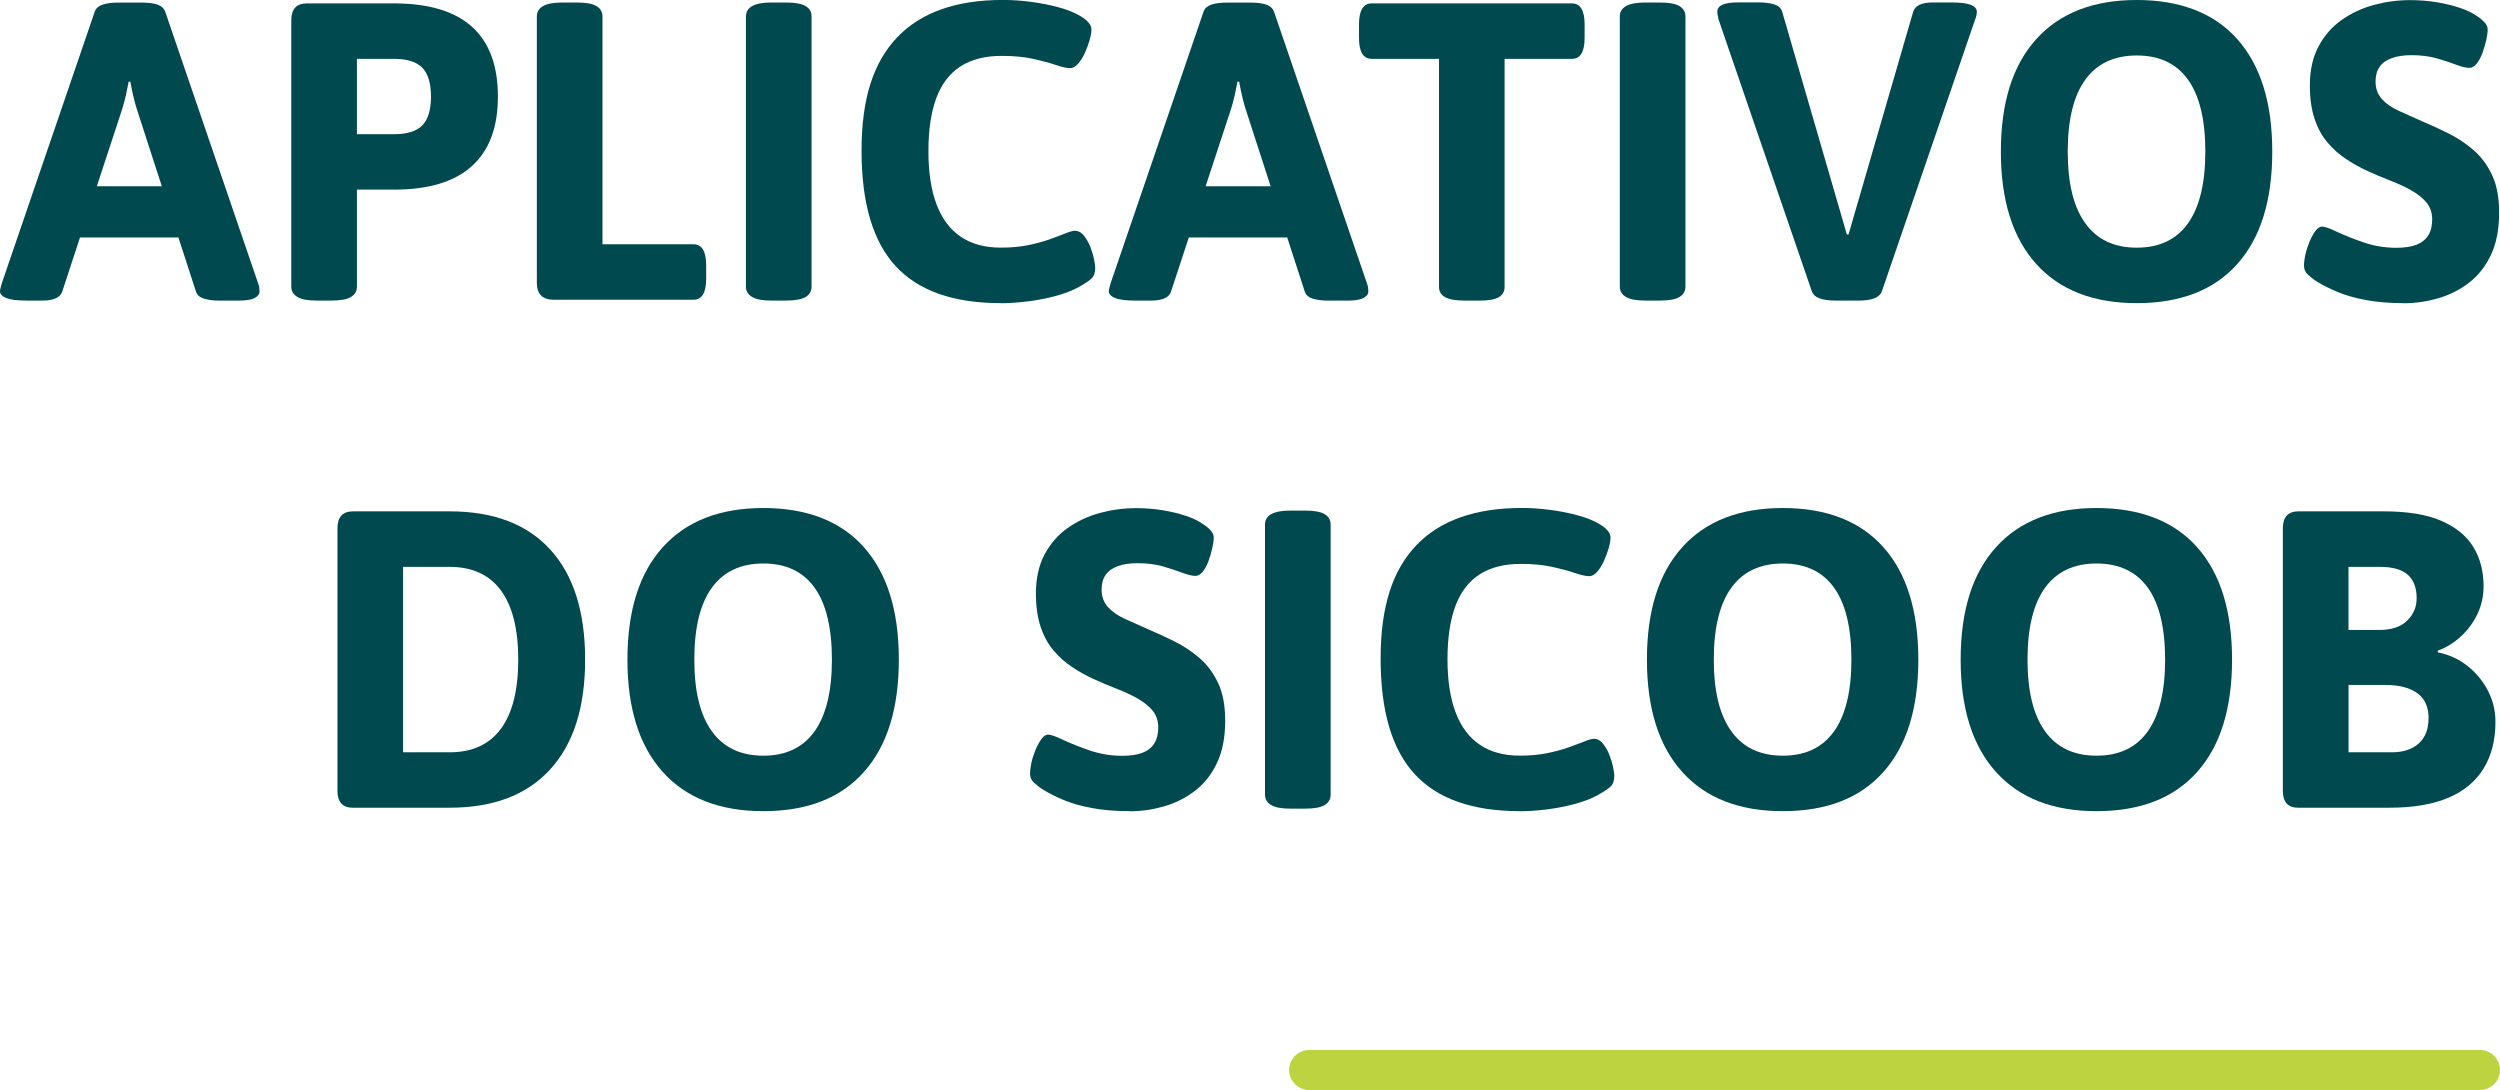 <?xml version="1.0" encoding="UTF-8"?><svg id="Layer_2" xmlns="http://www.w3.org/2000/svg" viewBox="0 0 427.69 186.47"><defs><style>.cls-1{fill:#00494e;}.cls-2{fill:#bdd33f;}</style></defs><g id="Layer_1-2"><path class="cls-1" d="m4.42,51.42c-1.5,0-2.61-.14-3.33-.43-.72-.29-1.09-.68-1.09-1.16,0-.19.04-.4.11-.62.07-.22.13-.45.18-.69L16.22,1.96c.19-.53.63-.92,1.3-1.16.68-.24,1.62-.36,2.83-.36h3.77c1.25,0,2.21.12,2.86.36.65.24,1.07.63,1.27,1.16l15.93,46.57c.1.24.16.47.18.69.02.22.04.42.04.62,0,.48-.29.87-.87,1.16-.58.29-1.5.43-2.75.43h-3.19c-1.06,0-1.96-.11-2.68-.33-.72-.22-1.18-.62-1.38-1.2l-10.14-31.29c-.24-.77-.45-1.54-.62-2.32-.17-.77-.33-1.54-.47-2.32h-.29c-.14.77-.3,1.55-.47,2.32-.17.77-.38,1.55-.62,2.32l-10.28,31.29c-.19.53-.58.92-1.16,1.16-.58.24-1.3.36-2.17.36h-2.9Zm5.43-10.79v-8.76h24.77v8.76H9.85Z"/><path class="cls-1" d="m54.18,51.42c-1.5,0-2.6-.2-3.3-.62-.7-.41-1.05-1-1.05-1.77V3.48c0-1.93.89-2.9,2.68-2.9h14.92c5.89,0,10.32,1.33,13.29,3.98,2.97,2.66,4.46,6.64,4.46,11.95s-1.49,9.23-4.46,11.91-7.4,4.02-13.29,4.02h-6.37v16.59c0,.77-.34,1.36-1.01,1.77-.68.41-1.79.62-3.33.62h-2.54Zm6.88-28.46h6.37c2.22,0,3.83-.51,4.82-1.52.99-1.01,1.48-2.66,1.48-4.92s-.5-3.91-1.48-4.93c-.99-1.01-2.6-1.52-4.82-1.52h-6.37v12.89Z"/><path class="cls-1" d="m94.74,51.28c-1.93,0-2.9-.97-2.9-2.9V2.82c0-.77.35-1.36,1.05-1.77.7-.41,1.8-.62,3.3-.62h2.54c1.54,0,2.65.21,3.33.62.68.41,1.01,1,1.01,1.77v38.97h15.57c1.45,0,2.17,1.21,2.17,3.62v2.25c0,2.42-.72,3.62-2.17,3.62h-23.9Z"/><path class="cls-1" d="m131.96,51.42c-1.5,0-2.6-.2-3.3-.62-.7-.41-1.05-1-1.05-1.77V2.82c0-.77.35-1.36,1.05-1.77.7-.41,1.8-.62,3.3-.62h2.54c1.54,0,2.65.21,3.33.62.68.41,1.01,1,1.01,1.77v46.21c0,.77-.34,1.36-1.01,1.77-.68.41-1.79.62-3.33.62h-2.54Z"/><path class="cls-1" d="m171.22,51.86c-8.11,0-14.11-2.11-18-6.34-3.89-4.22-5.83-10.8-5.83-19.74s2.03-15.1,6.08-19.38c4.06-4.27,10.09-6.41,18.11-6.41,1.54,0,3.15.11,4.82.33,1.67.22,3.25.53,4.74.94,1.5.41,2.73.91,3.69,1.49.58.34,1.04.7,1.38,1.09.34.39.51.8.51,1.23,0,.48-.11,1.1-.33,1.85-.22.75-.5,1.48-.83,2.21-.34.72-.72,1.33-1.16,1.81-.43.48-.87.72-1.3.72-.58,0-1.4-.18-2.46-.54-1.06-.36-2.35-.71-3.88-1.05-1.52-.34-3.32-.51-5.4-.51-2.85,0-5.2.6-7.06,1.81-1.86,1.21-3.24,3.02-4.13,5.43-.89,2.42-1.34,5.43-1.34,9.05s.46,6.65,1.38,9.09c.92,2.44,2.29,4.29,4.13,5.54,1.83,1.26,4.13,1.88,6.88,1.88,1.74,0,3.31-.14,4.71-.43,1.4-.29,2.63-.63,3.69-1.01,1.06-.39,1.96-.72,2.68-1.01.72-.29,1.25-.43,1.59-.43.58,0,1.09.27,1.52.8s.8,1.16,1.09,1.88.51,1.44.65,2.14c.15.7.22,1.2.22,1.48,0,.82-.19,1.42-.58,1.81s-1.14.89-2.25,1.52c-1.16.63-2.52,1.15-4.09,1.56-1.57.41-3.16.71-4.78.91-1.62.19-3.1.29-4.45.29Z"/><path class="cls-1" d="m194.11,51.42c-1.5,0-2.61-.14-3.33-.43-.72-.29-1.09-.68-1.09-1.16,0-.19.04-.4.11-.62.07-.22.13-.45.18-.69L205.91,1.96c.19-.53.63-.92,1.3-1.16.68-.24,1.62-.36,2.83-.36h3.77c1.25,0,2.21.12,2.86.36.65.24,1.07.63,1.27,1.16l15.93,46.57c.1.24.16.47.18.69.02.22.04.42.04.62,0,.48-.29.87-.87,1.16-.58.29-1.5.43-2.75.43h-3.19c-1.06,0-1.96-.11-2.68-.33-.72-.22-1.18-.62-1.38-1.2l-10.14-31.29c-.24-.77-.45-1.54-.62-2.32-.17-.77-.33-1.54-.47-2.32h-.29c-.14.77-.3,1.55-.47,2.32-.17.77-.38,1.55-.62,2.32l-10.28,31.29c-.19.53-.58.92-1.16,1.16-.58.24-1.3.36-2.17.36h-2.9Zm5.43-10.79v-8.76h24.77v8.76h-24.77Z"/><path class="cls-1" d="m250.53,51.42c-1.5,0-2.6-.19-3.3-.58-.7-.39-1.05-.97-1.05-1.74V10.07h-11.52c-1.45,0-2.17-1.21-2.17-3.62v-2.25c0-2.41.72-3.62,2.17-3.62h34.26c1.45,0,2.17,1.21,2.17,3.62v2.25c0,2.42-.72,3.62-2.17,3.62h-11.52v39.04c0,.77-.34,1.35-1.01,1.74-.68.39-1.79.58-3.33.58h-2.54Z"/><path class="cls-1" d="m281.46,51.42c-1.5,0-2.6-.2-3.3-.62-.7-.41-1.05-1-1.05-1.77V2.82c0-.77.35-1.36,1.05-1.77.7-.41,1.8-.62,3.3-.62h2.54c1.54,0,2.65.21,3.33.62.68.41,1.01,1,1.01,1.77v46.21c0,.77-.34,1.36-1.01,1.77-.68.41-1.79.62-3.33.62h-2.54Z"/><path class="cls-1" d="m314.05,51.42c-1.21,0-2.15-.13-2.82-.4-.68-.26-1.11-.69-1.3-1.27l-15.93-46.43c-.05-.24-.1-.47-.14-.69-.05-.22-.07-.42-.07-.62,0-.53.29-.93.87-1.2.58-.26,1.5-.4,2.75-.4h3.4c1.06,0,1.96.11,2.68.33.72.22,1.18.62,1.38,1.2l11.08,38.17h.29l11.08-38.17c.19-.53.58-.92,1.16-1.16.58-.24,1.3-.36,2.17-.36h3.12c1.54,0,2.67.13,3.37.4.7.27,1.05.67,1.05,1.2,0,.19-.03.4-.07.62-.05.22-.12.45-.22.69l-15.93,46.43c-.19.58-.63,1-1.3,1.27-.68.27-1.62.4-2.82.4h-3.77Z"/><path class="cls-1" d="m365.55,51.86c-7.44,0-13.17-2.23-17.2-6.7-4.03-4.47-6.05-10.88-6.05-19.23s2.01-14.76,6.05-19.23c4.03-4.47,9.77-6.7,17.2-6.7s13.22,2.23,17.2,6.7c3.98,4.47,5.98,10.88,5.98,19.23s-1.99,14.76-5.98,19.23c-3.98,4.47-9.72,6.7-17.2,6.7Zm0-9.49c3.86,0,6.78-1.39,8.76-4.16,1.98-2.78,2.97-6.87,2.97-12.28s-.99-9.56-2.97-12.31c-1.98-2.75-4.9-4.13-8.76-4.13s-6.8,1.38-8.8,4.13c-2,2.75-3.01,6.86-3.01,12.31s1,9.5,3.01,12.28c2,2.78,4.94,4.16,8.8,4.16Z"/><path class="cls-1" d="m411.18,51.86c-2.42,0-4.58-.18-6.48-.54-1.91-.36-3.54-.83-4.89-1.41-1.35-.58-2.46-1.13-3.33-1.67-.68-.43-1.23-.86-1.67-1.27-.43-.41-.65-.91-.65-1.48s.08-1.24.25-1.99c.17-.75.41-1.48.72-2.21.31-.72.65-1.33,1.01-1.81.36-.48.74-.72,1.12-.72.43,0,1.29.3,2.57.91,1.28.6,2.8,1.21,4.56,1.81,1.76.6,3.61.91,5.54.91,1.4,0,2.55-.17,3.44-.51.89-.34,1.57-.87,2.03-1.59.46-.72.69-1.64.69-2.75s-.33-2.12-.98-2.9c-.65-.77-1.51-1.46-2.57-2.06-1.06-.6-2.26-1.16-3.58-1.67-1.33-.51-2.67-1.07-4.02-1.7-1.26-.58-2.46-1.25-3.62-2.03-1.16-.77-2.21-1.71-3.15-2.82-.94-1.11-1.68-2.46-2.21-4.06-.53-1.59-.8-3.48-.8-5.65,0-2.61.49-4.84,1.48-6.7.99-1.86,2.31-3.37,3.95-4.53,1.64-1.16,3.48-2.02,5.5-2.57,2.03-.55,4.1-.83,6.23-.83,1.54,0,3.05.12,4.53.36,1.47.24,2.81.57,4.02.98,1.21.41,2.17.88,2.9,1.41.53.34.96.7,1.3,1.09.34.39.51.77.51,1.16,0,.48-.08,1.1-.25,1.85-.17.75-.39,1.49-.65,2.21-.27.72-.59,1.33-.98,1.81-.39.48-.8.72-1.23.72-.58,0-1.34-.18-2.28-.54-.94-.36-2.05-.72-3.33-1.09-1.28-.36-2.72-.54-4.31-.54-1.35,0-2.49.17-3.4.51-.92.34-1.61.83-2.06,1.49-.46.65-.69,1.48-.69,2.5,0,1.21.36,2.21,1.09,3.01.72.8,1.7,1.47,2.93,2.03,1.23.56,2.55,1.15,3.95,1.77,1.5.63,3.02,1.33,4.56,2.1,1.54.77,2.97,1.73,4.27,2.86,1.3,1.13,2.35,2.56,3.15,4.27s1.19,3.85,1.19,6.41c0,2.85-.47,5.26-1.41,7.24-.94,1.98-2.21,3.57-3.8,4.78-1.59,1.21-3.36,2.09-5.29,2.64-1.93.55-3.89.83-5.87.83Z"/><path class="cls-1" d="m60.41,138.19c-1.79,0-2.68-.97-2.68-2.9v-44.91c0-1.93.89-2.9,2.68-2.9h16.51c7.48,0,13.22,2.17,17.2,6.52s5.98,10.62,5.98,18.83-1.99,14.43-5.98,18.8-9.72,6.55-17.2,6.55h-16.51Zm8.55-9.49h7.97c3.86,0,6.78-1.34,8.76-4.02,1.98-2.68,2.97-6.63,2.97-11.84s-.99-9.16-2.97-11.84c-1.98-2.68-4.9-4.02-8.76-4.02h-7.97v31.72Z"/><path class="cls-1" d="m130.59,138.77c-7.44,0-13.17-2.23-17.2-6.7-4.03-4.47-6.05-10.88-6.05-19.23s2.01-14.76,6.05-19.23c4.03-4.47,9.77-6.7,17.2-6.7s13.22,2.23,17.2,6.7c3.98,4.47,5.98,10.88,5.98,19.23s-1.99,14.76-5.98,19.23c-3.98,4.47-9.72,6.7-17.2,6.7Zm0-9.49c3.86,0,6.78-1.39,8.76-4.16,1.98-2.78,2.97-6.87,2.97-12.28s-.99-9.56-2.97-12.31c-1.98-2.75-4.9-4.13-8.76-4.13s-6.8,1.38-8.8,4.13c-2,2.75-3.01,6.86-3.01,12.31s1,9.5,3.01,12.28c2,2.78,4.94,4.16,8.8,4.16Z"/><path class="cls-1" d="m193.24,138.77c-2.42,0-4.58-.18-6.48-.54-1.91-.36-3.54-.83-4.89-1.41-1.35-.58-2.46-1.13-3.33-1.67-.68-.43-1.23-.86-1.67-1.27-.43-.41-.65-.91-.65-1.48s.08-1.24.25-1.99c.17-.75.41-1.48.72-2.21.31-.72.65-1.33,1.01-1.81.36-.48.74-.72,1.12-.72.43,0,1.29.3,2.57.91,1.28.6,2.8,1.21,4.56,1.81,1.76.6,3.61.91,5.54.91,1.4,0,2.55-.17,3.44-.51.89-.34,1.57-.87,2.03-1.59.46-.72.69-1.64.69-2.75s-.33-2.12-.98-2.9c-.65-.77-1.51-1.46-2.57-2.06-1.06-.6-2.26-1.16-3.58-1.67-1.33-.51-2.67-1.07-4.02-1.7-1.26-.58-2.46-1.25-3.62-2.03-1.16-.77-2.21-1.71-3.15-2.82-.94-1.11-1.68-2.46-2.21-4.06-.53-1.59-.8-3.48-.8-5.65,0-2.61.49-4.84,1.48-6.7.99-1.86,2.31-3.37,3.95-4.53,1.64-1.16,3.48-2.02,5.5-2.57,2.03-.55,4.1-.83,6.23-.83,1.54,0,3.05.12,4.53.36,1.47.24,2.81.57,4.02.98,1.21.41,2.17.88,2.9,1.41.53.34.96.7,1.3,1.09.34.39.51.77.51,1.16,0,.48-.08,1.1-.25,1.85-.17.75-.39,1.49-.65,2.21-.27.72-.59,1.33-.98,1.81-.39.48-.8.72-1.23.72-.58,0-1.34-.18-2.28-.54-.94-.36-2.05-.72-3.33-1.09-1.28-.36-2.72-.54-4.31-.54-1.35,0-2.49.17-3.4.51-.92.34-1.61.83-2.06,1.49-.46.65-.69,1.48-.69,2.5,0,1.21.36,2.21,1.09,3.01.72.8,1.7,1.47,2.93,2.03,1.23.56,2.55,1.15,3.95,1.77,1.5.63,3.02,1.33,4.56,2.1,1.54.77,2.97,1.73,4.27,2.86,1.3,1.13,2.35,2.56,3.15,4.27s1.19,3.85,1.19,6.41c0,2.85-.47,5.26-1.41,7.24-.94,1.98-2.21,3.57-3.8,4.78-1.59,1.21-3.36,2.09-5.29,2.64-1.93.55-3.89.83-5.87.83Z"/><path class="cls-1" d="m220.76,138.34c-1.5,0-2.6-.2-3.3-.62-.7-.41-1.05-1-1.05-1.77v-46.21c0-.77.35-1.36,1.05-1.77.7-.41,1.8-.62,3.3-.62h2.54c1.54,0,2.65.21,3.33.62.68.41,1.01,1,1.01,1.77v46.21c0,.77-.34,1.36-1.01,1.77-.68.41-1.79.62-3.33.62h-2.54Z"/><path class="cls-1" d="m260.02,138.77c-8.11,0-14.11-2.11-18-6.34-3.89-4.22-5.83-10.8-5.83-19.74s2.03-15.1,6.08-19.38c4.06-4.27,10.09-6.41,18.11-6.41,1.54,0,3.15.11,4.82.33,1.67.22,3.25.53,4.74.94,1.5.41,2.73.91,3.69,1.49.58.34,1.04.7,1.38,1.09.34.39.51.8.51,1.23,0,.48-.11,1.1-.33,1.85-.22.75-.5,1.48-.83,2.21-.34.72-.72,1.33-1.16,1.81-.43.48-.87.72-1.3.72-.58,0-1.4-.18-2.46-.54-1.06-.36-2.35-.71-3.88-1.05-1.52-.34-3.32-.51-5.4-.51-2.85,0-5.2.6-7.06,1.81-1.86,1.21-3.24,3.02-4.13,5.43-.89,2.42-1.34,5.43-1.34,9.05s.46,6.65,1.38,9.09c.92,2.44,2.29,4.29,4.13,5.54,1.83,1.26,4.13,1.88,6.88,1.88,1.74,0,3.31-.14,4.71-.43,1.4-.29,2.63-.63,3.69-1.01,1.06-.39,1.96-.72,2.68-1.01.72-.29,1.25-.43,1.59-.43.58,0,1.09.27,1.52.8s.8,1.16,1.09,1.88.51,1.44.65,2.14c.15.7.22,1.2.22,1.48,0,.82-.19,1.42-.58,1.81s-1.14.89-2.25,1.52c-1.16.63-2.52,1.15-4.09,1.56-1.57.41-3.16.71-4.78.91-1.62.19-3.1.29-4.45.29Z"/><path class="cls-1" d="m305,138.77c-7.44,0-13.17-2.23-17.2-6.7-4.03-4.47-6.05-10.88-6.05-19.23s2.01-14.76,6.05-19.23c4.03-4.47,9.77-6.7,17.2-6.7s13.22,2.23,17.2,6.7c3.98,4.47,5.98,10.88,5.98,19.23s-1.99,14.76-5.98,19.23c-3.98,4.47-9.72,6.7-17.2,6.7Zm0-9.49c3.86,0,6.78-1.39,8.76-4.16,1.98-2.78,2.97-6.87,2.97-12.28s-.99-9.56-2.97-12.31c-1.98-2.75-4.9-4.13-8.76-4.13s-6.8,1.38-8.8,4.13c-2,2.75-3.01,6.86-3.01,12.31s1,9.5,3.01,12.28c2,2.78,4.94,4.16,8.8,4.16Z"/><path class="cls-1" d="m358.67,138.77c-7.44,0-13.17-2.23-17.2-6.7-4.03-4.47-6.05-10.88-6.05-19.23s2.01-14.76,6.05-19.23c4.03-4.47,9.77-6.7,17.2-6.7s13.22,2.23,17.2,6.7c3.98,4.47,5.98,10.88,5.98,19.23s-1.99,14.76-5.98,19.23c-3.98,4.47-9.72,6.7-17.2,6.7Zm0-9.49c3.86,0,6.78-1.39,8.76-4.16,1.98-2.78,2.97-6.87,2.97-12.28s-.99-9.56-2.97-12.31c-1.98-2.75-4.9-4.13-8.76-4.13s-6.8,1.38-8.8,4.13c-2,2.75-3.01,6.86-3.01,12.31s1,9.5,3.01,12.28c2,2.78,4.94,4.16,8.8,4.16Z"/><path class="cls-1" d="m393.22,138.19c-1.79,0-2.68-.97-2.68-2.9v-44.91c0-1.93.89-2.9,2.68-2.9h14.56c4.1,0,7.4.54,9.89,1.63,2.49,1.09,4.31,2.58,5.47,4.49,1.16,1.91,1.74,4.14,1.74,6.7,0,1.69-.35,3.27-1.05,4.74-.7,1.47-1.64,2.75-2.83,3.84-1.18,1.09-2.5,1.9-3.95,2.43v.29c1.93.39,3.63,1.17,5.11,2.35,1.47,1.18,2.63,2.6,3.48,4.24.84,1.64,1.27,3.4,1.27,5.29,0,3.09-.66,5.73-1.99,7.93-1.33,2.2-3.32,3.88-5.98,5.03s-6.04,1.74-10.14,1.74h-15.57Zm8.55-30.42h5.29c2.08,0,3.66-.53,4.74-1.59,1.09-1.06,1.63-2.34,1.63-3.84,0-1.79-.51-3.13-1.52-4.02-1.01-.89-2.58-1.34-4.71-1.34h-5.43v10.79Zm0,20.93h7.39c1.98,0,3.52-.51,4.64-1.52,1.11-1.01,1.67-2.46,1.67-4.35s-.64-3.3-1.92-4.24c-1.28-.94-3.13-1.41-5.54-1.41h-6.23v11.52Z"/><path class="cls-2" d="m223.96,179.63c-1.89,0-3.42,1.53-3.42,3.42s1.53,3.42,3.42,3.42h200.31c1.89,0,3.42-1.53,3.42-3.42s-1.53-3.42-3.42-3.42h-200.31Z"/></g></svg>